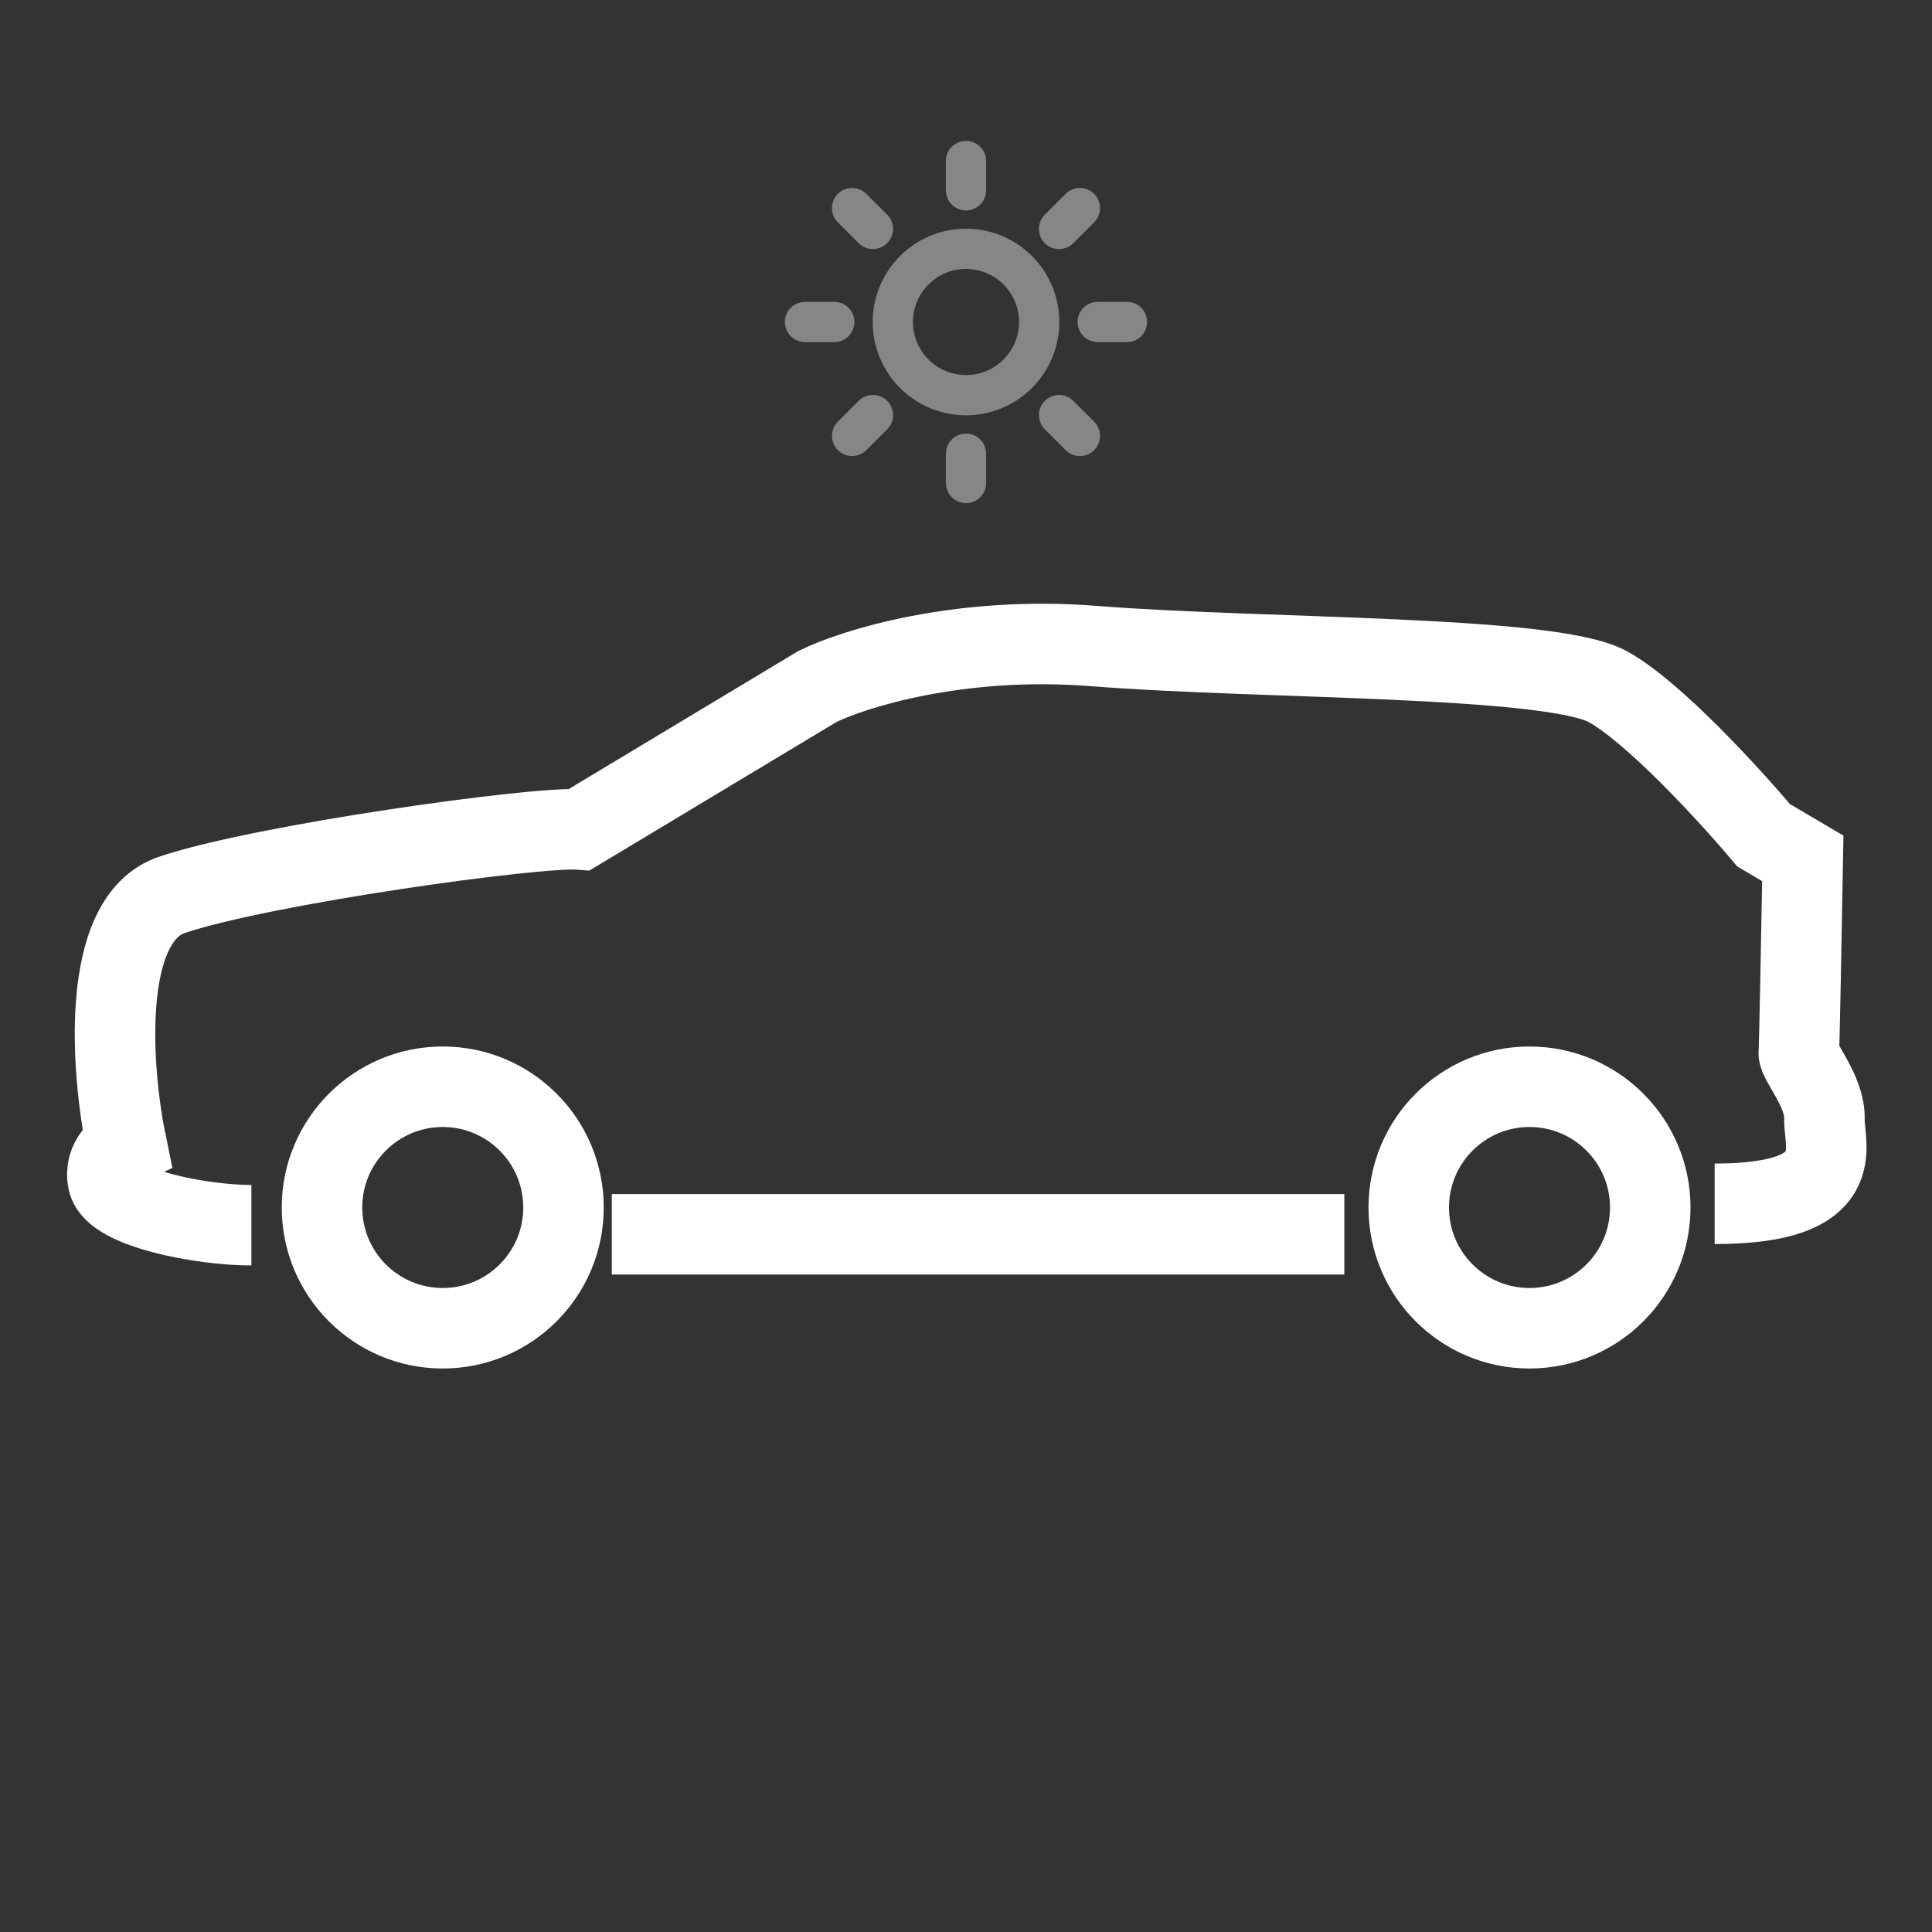 <svg width="24" height="24" viewBox="0 0 24 24" fill="none" xmlns="http://www.w3.org/2000/svg">
<rect x="0" y="0" width="24" height="24" fill="#333333" stroke="none"/>
<path d="M3.123 15.22C2.5 15.22 1.415 15.009 1.343 14.676C1.283 14.399 1.515 14.252 1.572 14.225C1.383 13.315 1.232 11.419 2.139 11.115C3.272 10.735 6.673 10.263 7.2 10.304L10.154 8.528C10.604 8.306 11.922 7.894 13.585 8.025C15.663 8.19 19.253 8.138 19.969 8.528C20.541 8.84 21.5 9.89 21.908 10.376L22.395 10.663C22.382 11.433 22.353 12.993 22.345 13.075C22.335 13.178 22.674 13.558 22.664 13.896C22.654 14.235 23 14.954 21.3 14.954M16.7 15.333H7.6" stroke="white"/>
<circle cx="5.5" cy="15" r="1.5" stroke="white"/>
<circle cx="19" cy="15" r="1.5" stroke="white"/>
<path d="M12 4.909C12.502 4.909 12.909 4.502 12.909 4C12.909 3.498 12.502 3.091 12 3.091C11.498 3.091 11.091 3.498 11.091 4C11.091 4.502 11.498 4.909 12 4.909Z" stroke="#868686" stroke-width="0.5" stroke-linecap="round" stroke-linejoin="round"/>
<path d="M12 2V2.364" stroke="#868686" stroke-width="0.5" stroke-linecap="round" stroke-linejoin="round"/>
<path d="M12 5.636V6" stroke="#868686" stroke-width="0.5" stroke-linecap="round" stroke-linejoin="round"/>
<path d="M10.585 2.585L10.844 2.844" stroke="#868686" stroke-width="0.5" stroke-linecap="round" stroke-linejoin="round"/>
<path d="M13.156 5.156L13.415 5.415" stroke="#868686" stroke-width="0.5" stroke-linecap="round" stroke-linejoin="round"/>
<path d="M10 4H10.364" stroke="#868686" stroke-width="0.5" stroke-linecap="round" stroke-linejoin="round"/>
<path d="M13.636 4H14" stroke="#868686" stroke-width="0.5" stroke-linecap="round" stroke-linejoin="round"/>
<path d="M10.585 5.415L10.844 5.156" stroke="#868686" stroke-width="0.5" stroke-linecap="round" stroke-linejoin="round"/>
<path d="M13.156 2.844L13.415 2.585" stroke="#868686" stroke-width="0.5" stroke-linecap="round" stroke-linejoin="round"/>
</svg>
